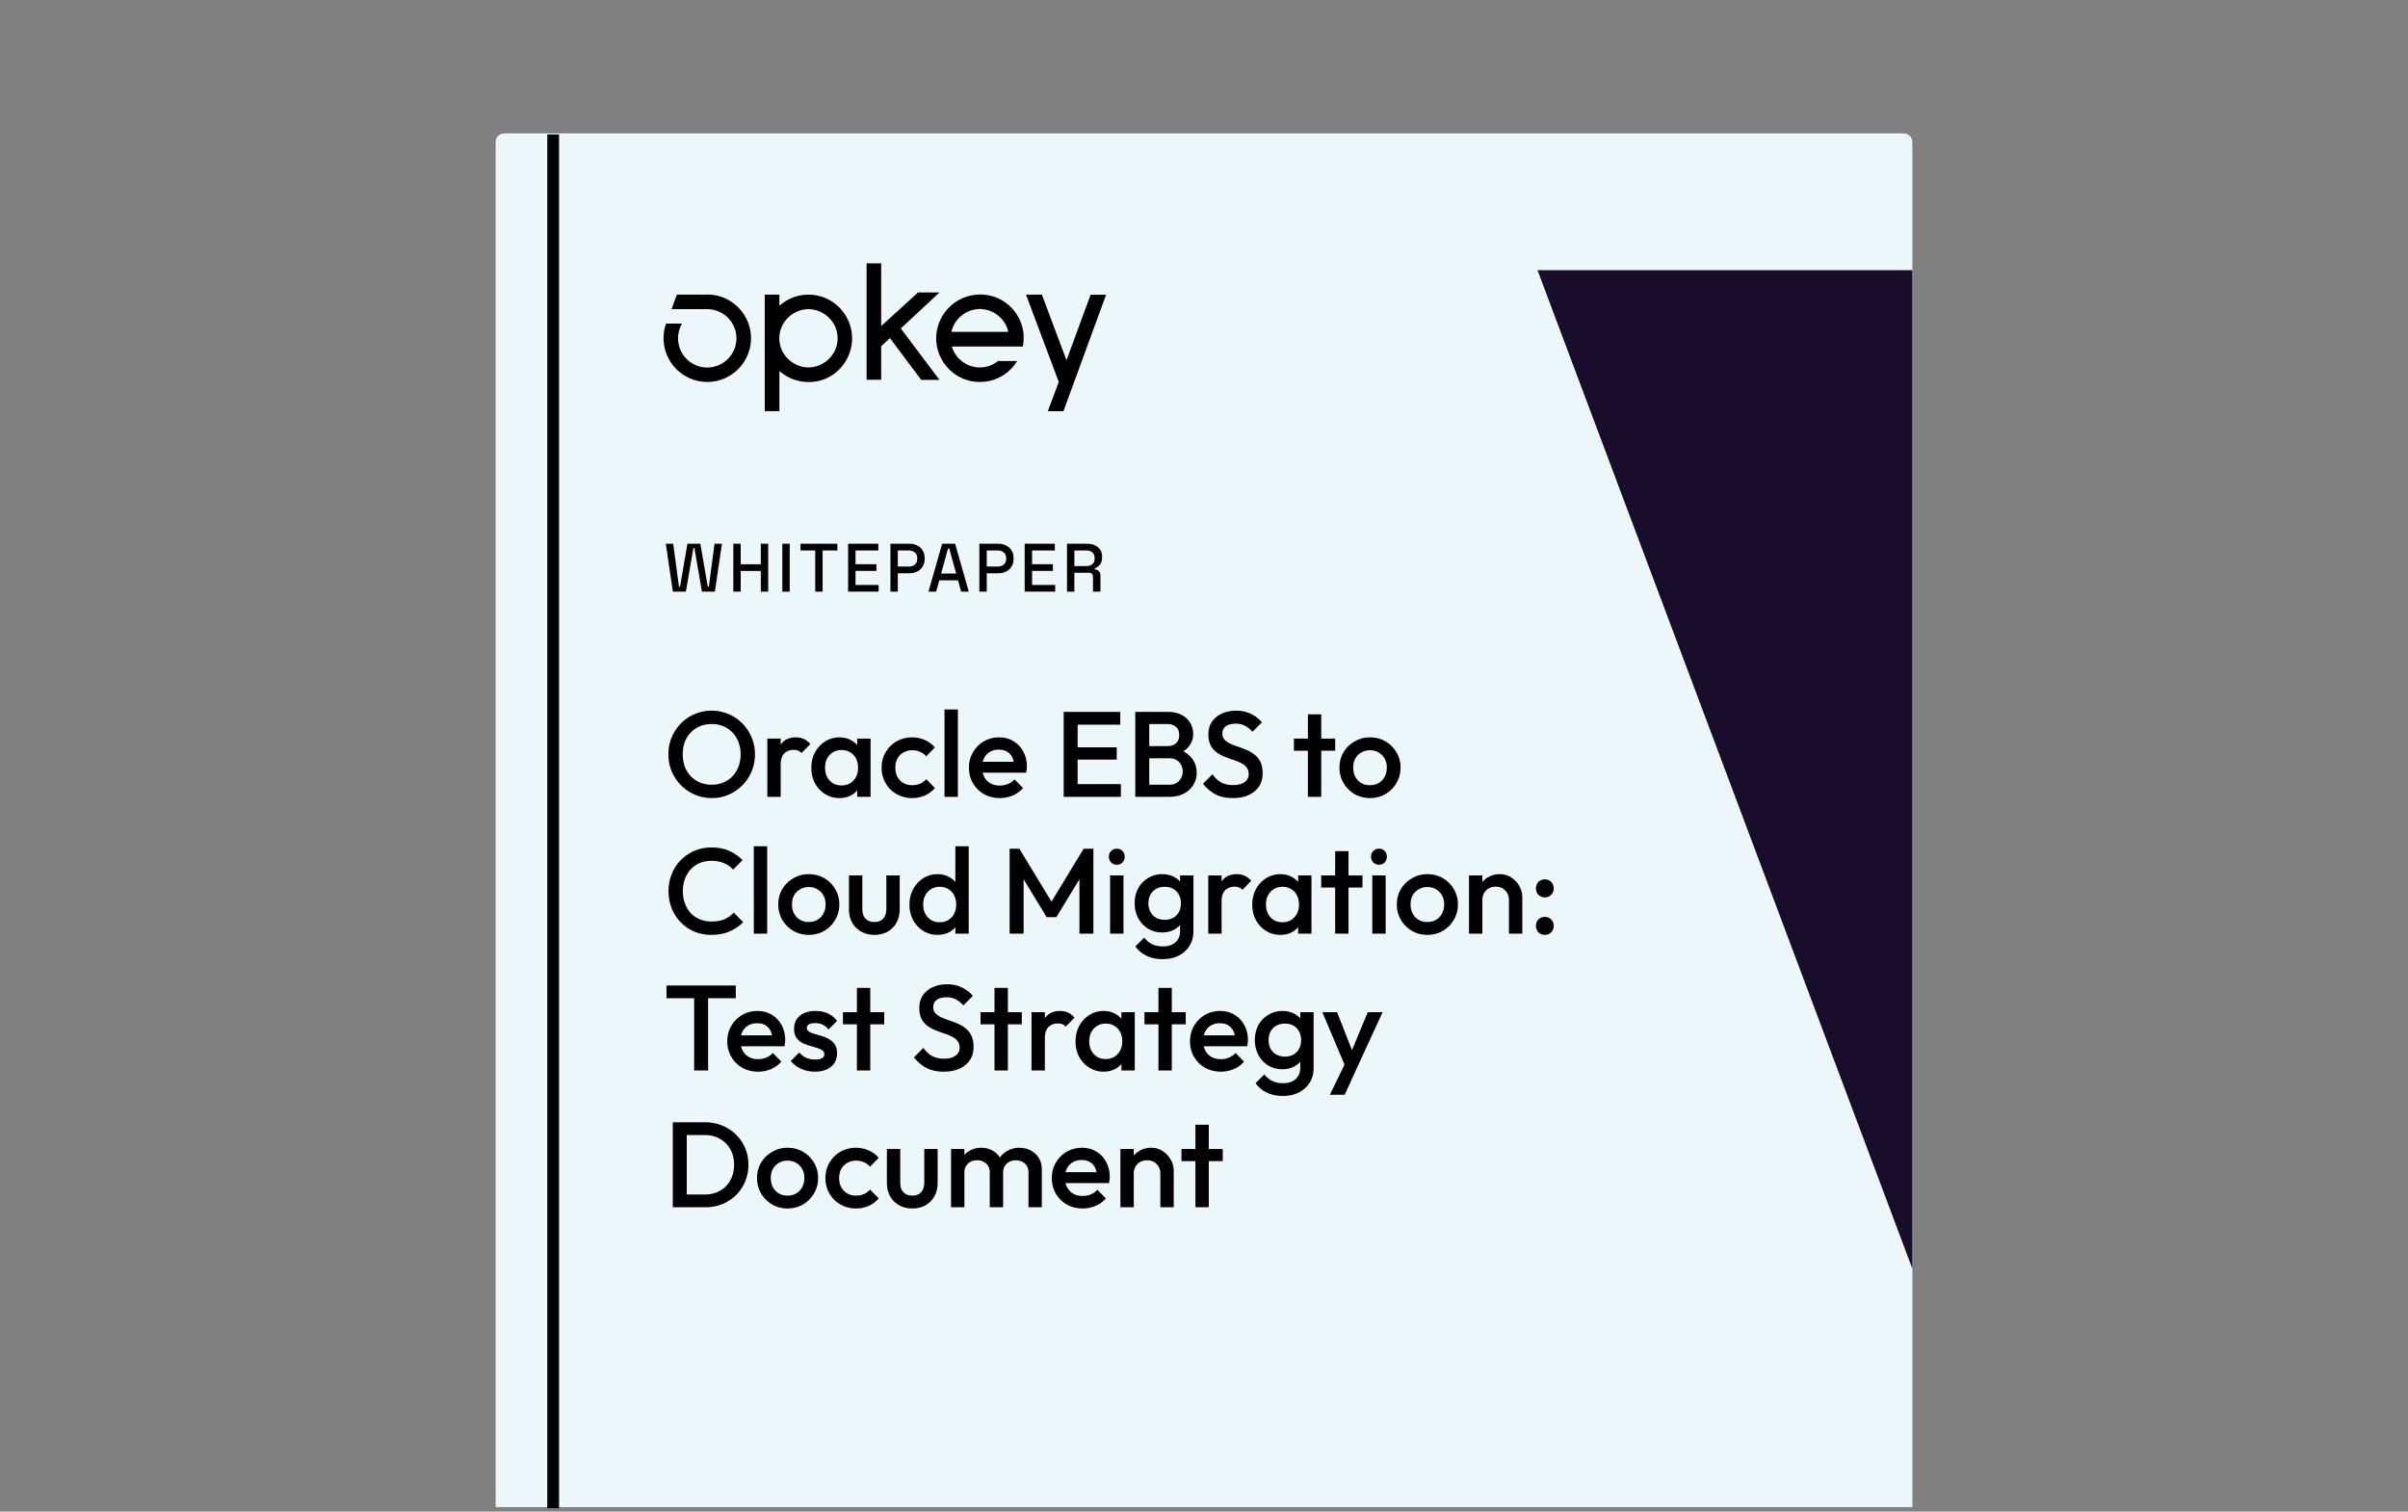 <svg xmlns="http://www.w3.org/2000/svg" width="352" height="221" fill="none" viewBox="0 0 352 221"><rect x="0" y="0" width="352" height="221" fill="#808080" stroke="none"/><g clip-path="url(#a)"><path fill="#edf7f9" d="M73.74 19.5h204.53c.71 0 1.28.57 1.28 1.28v199.56H72.45V20.78c0-.71.57-1.28 1.28-1.28z"/><path fill="#000" d="M104.061 116.677a6.2 6.2 0 0 1-2.484-.496 6.5 6.5 0 0 1-2.022-1.366 6.7 6.7 0 0 1-1.366-2.041 6.5 6.5 0 0 1-.48-2.501q0-1.331.48-2.484a6.6 6.6 0 0 1 1.348-2.023 6.1 6.1 0 0 1 2.005-1.366 6.2 6.2 0 0 1 2.484-.497q1.33 0 2.466.497a6.1 6.1 0 0 1 2.023 1.366 6.2 6.2 0 0 1 1.348 2.04q.497 1.153.497 2.484t-.497 2.502a6.2 6.2 0 0 1-1.348 2.023 6.3 6.3 0 0 1-2.005 1.366 6 6 0 0 1-2.449.496m-.035-1.951q1.26 0 2.2-.568a3.94 3.94 0 0 0 1.49-1.561q.55-1.011.55-2.324 0-.976-.319-1.775a3.9 3.9 0 0 0-.87-1.401 3.8 3.8 0 0 0-1.348-.923 4.4 4.4 0 0 0-1.703-.319q-1.242 0-2.2.568a4 4 0 0 0-1.491 1.543q-.531.993-.532 2.307 0 .975.302 1.809.32.817.869 1.402.568.585 1.349.922.78.32 1.703.32m8.142 1.774v-8.516h1.952v8.516zm1.952-4.737-.674-.337q0-1.615.709-2.608.728-1.011 2.183-1.012.639 0 1.153.231.514.23.958.745l-1.277 1.313a1.36 1.36 0 0 0-.515-.355 1.9 1.9 0 0 0-.656-.106q-.816 0-1.349.514-.532.515-.532 1.615m8.58 4.914a3.9 3.9 0 0 1-2.094-.585 4.3 4.3 0 0 1-1.473-1.579q-.531-1.011-.532-2.253 0-1.26.532-2.254a4.26 4.26 0 0 1 1.473-1.596 3.8 3.8 0 0 1 2.094-.604q.975 0 1.721.426.762.408 1.206 1.136.444.727.444 1.65v2.448q0 .922-.444 1.65-.426.727-1.189 1.153-.762.408-1.738.408m.319-1.845q1.082 0 1.739-.727.674-.728.674-1.863 0-.763-.302-1.348a2.17 2.17 0 0 0-.851-.905q-.533-.337-1.26-.337-.71 0-1.26.337a2.3 2.3 0 0 0-.851.905q-.302.585-.302 1.348t.302 1.348q.319.586.851.923.55.32 1.26.319m2.289 1.668v-2.289l.337-2.076-.337-2.058v-2.093h1.951v8.516zm8.038.177a4.55 4.55 0 0 1-2.289-.585 4.3 4.3 0 0 1-1.596-1.597 4.4 4.4 0 0 1-.586-2.253q0-1.26.586-2.253a4.3 4.3 0 0 1 1.596-1.597 4.55 4.55 0 0 1 2.289-.586q.994 0 1.845.391.87.372 1.473 1.082l-1.278 1.295a2.26 2.26 0 0 0-.904-.656 2.74 2.74 0 0 0-1.136-.231q-.728 0-1.295.337a2.3 2.3 0 0 0-.869.887q-.302.568-.302 1.331 0 .745.302 1.331.319.568.869.904.567.32 1.295.32.621 0 1.136-.213.532-.231.904-.674l1.278 1.295q-.603.71-1.473 1.1a4.55 4.55 0 0 1-1.845.372m4.725-.177v-12.774h1.952V116.5zm8.08.177q-1.277 0-2.306-.567a4.45 4.45 0 0 1-1.615-1.597q-.585-1.011-.585-2.271t.585-2.253a4.35 4.35 0 0 1 1.579-1.597 4.4 4.4 0 0 1 2.236-.586q1.188 0 2.093.55.922.55 1.437 1.509.532.957.532 2.182 0 .213-.035.443a4 4 0 0 1-.071.479h-6.99v-1.596h5.979l-.728.638q-.035-.78-.301-1.313a1.9 1.9 0 0 0-.763-.816q-.48-.284-1.189-.284-.745 0-1.295.32a2.17 2.17 0 0 0-.852.905q-.301.567-.301 1.366 0 .798.319 1.401.32.603.905.941.585.32 1.348.319.657 0 1.207-.231.567-.23.958-.674l1.242 1.26a4 4 0 0 1-1.508 1.1 4.8 4.8 0 0 1-1.881.372m9.339-.177v-12.419h2.04V116.5zm1.402 0v-1.863h6.954v1.863zm0-5.447v-1.792h6.351v1.792zm0-5.109v-1.863h6.866v1.863zm10.464 10.556v-1.774h3.567q.94 0 1.454-.586a1.98 1.98 0 0 0 .515-1.348q0-.514-.231-.958a1.76 1.76 0 0 0-.674-.71q-.444-.266-1.064-.266h-3.567v-1.774h3.265q.798 0 1.277-.408.48-.408.479-1.207 0-.798-.479-1.206t-1.277-.408h-3.265v-1.774h3.318q1.26 0 2.094.461t1.242 1.189a3.14 3.14 0 0 1 .408 1.561q0 .975-.55 1.721-.532.745-1.579 1.206l.159-.638q1.171.478 1.828 1.348.656.87.656 2.04 0 .959-.479 1.757-.461.798-1.384 1.295-.905.479-2.235.479zm-1.401 0v-12.419h2.04V116.5zm14.254.177q-1.473 0-2.502-.532t-1.845-1.561l1.384-1.384q.514.745 1.224 1.171.71.408 1.81.408 1.029 0 1.632-.426.621-.426.621-1.171 0-.621-.319-1.011a2.4 2.4 0 0 0-.852-.639 7 7 0 0 0-1.153-.461 34 34 0 0 1-1.26-.461 6 6 0 0 1-1.153-.657 2.9 2.9 0 0 1-.834-1.011q-.32-.62-.319-1.579 0-1.1.532-1.863.55-.78 1.472-1.189.923-.408 2.058-.408 1.225 0 2.183.479.975.48 1.579 1.224l-1.384 1.384q-.533-.603-1.118-.887-.567-.301-1.313-.301-.923 0-1.455.372-.514.374-.514 1.047 0 .567.319.923.32.336.834.585.532.231 1.153.444.639.213 1.26.479.639.266 1.153.692.533.407.852 1.064.32.657.319 1.65 0 1.668-1.188 2.644-1.172.975-3.176.975m10.979-.177v-12.065h1.952V116.5zm-2.04-6.742v-1.774h6.032v1.774zm11.111 6.919a4.4 4.4 0 0 1-2.253-.585 4.6 4.6 0 0 1-1.615-1.615 4.4 4.4 0 0 1-.585-2.253q0-1.242.585-2.235a4.5 4.5 0 0 1 1.615-1.579 4.3 4.3 0 0 1 2.253-.604q1.26 0 2.271.586 1.012.586 1.597 1.597.603.993.603 2.235t-.603 2.253a4.44 4.44 0 0 1-1.597 1.615q-1.011.585-2.271.585m0-1.88q.727 0 1.278-.32a2.25 2.25 0 0 0 .869-.922q.32-.585.319-1.331 0-.745-.319-1.313a2.33 2.33 0 0 0-.869-.887q-.55-.337-1.278-.337a2.45 2.45 0 0 0-1.277.337 2.3 2.3 0 0 0-.87.887q-.301.568-.301 1.313 0 .746.301 1.331.32.585.87.922.567.32 1.277.32m-96.269 21.88a6.4 6.4 0 0 1-2.501-.479 6.3 6.3 0 0 1-1.987-1.366 6.3 6.3 0 0 1-1.313-2.04 6.8 6.8 0 0 1-.462-2.502q0-1.33.462-2.484a6.1 6.1 0 0 1 1.313-2.04 6.3 6.3 0 0 1 1.987-1.366 6.3 6.3 0 0 1 2.501-.497q1.509 0 2.608.497a6.6 6.6 0 0 1 1.952 1.348l-1.384 1.384a3.8 3.8 0 0 0-1.348-.94q-.781-.337-1.828-.337-.923 0-1.685.319a3.86 3.86 0 0 0-1.331.923q-.55.585-.851 1.401a5.1 5.1 0 0 0-.302 1.792q0 .976.302 1.792t.851 1.42q.568.585 1.331.904.762.32 1.685.32 1.136 0 1.916-.337a4 4 0 0 0 1.349-.958l1.384 1.384a6.2 6.2 0 0 1-2.005 1.366q-1.153.496-2.644.496m6.203-.177v-12.774h1.952V136.5zm8.027.177a4.4 4.4 0 0 1-2.253-.585 4.6 4.6 0 0 1-1.615-1.615 4.4 4.4 0 0 1-.585-2.253q0-1.242.585-2.235a4.5 4.5 0 0 1 1.615-1.579 4.3 4.3 0 0 1 2.253-.604q1.26 0 2.271.586 1.01.585 1.597 1.597.603.993.603 2.235t-.603 2.253a4.45 4.45 0 0 1-1.597 1.615q-1.011.585-2.271.585m0-1.88q.728 0 1.277-.32.569-.337.87-.922.32-.585.319-1.331 0-.745-.319-1.313a2.3 2.3 0 0 0-.87-.887q-.55-.337-1.277-.337a2.45 2.45 0 0 0-1.277.337 2.3 2.3 0 0 0-.87.887q-.301.568-.301 1.313 0 .746.301 1.331.32.585.87.922.567.32 1.277.32m9.589 1.88q-1.082 0-1.934-.479a3.5 3.5 0 0 1-1.313-1.313q-.46-.851-.461-1.951v-4.95h1.952v4.861q0 .621.195 1.065.213.425.603.656.408.231.958.231.852 0 1.295-.497.462-.514.462-1.455v-4.861h1.951v4.95q0 1.117-.479 1.969a3.36 3.36 0 0 1-1.295 1.313q-.834.462-1.934.461m9.237 0a3.9 3.9 0 0 1-2.094-.585 4.3 4.3 0 0 1-1.473-1.579q-.532-1.011-.532-2.253 0-1.26.532-2.254a4.26 4.26 0 0 1 1.473-1.596 3.8 3.8 0 0 1 2.094-.604q.975 0 1.721.426.762.408 1.206 1.136.444.727.444 1.65v2.448q0 .923-.444 1.65-.426.727-1.189 1.153-.762.408-1.738.408m.319-1.845q.728 0 1.26-.319a2.3 2.3 0 0 0 .851-.923q.302-.585.302-1.348t-.302-1.348a2.17 2.17 0 0 0-.851-.905q-.532-.337-1.26-.337-.71 0-1.26.337a2.3 2.3 0 0 0-.851.905q-.302.585-.302 1.348t.302 1.348q.319.586.851.923.55.32 1.26.319m4.24 1.668h-1.951v-2.289l.337-2.076-.337-2.058v-6.351h1.951zm5.984 0v-12.419h1.42l5.162 8.498h-.922l5.163-8.498h1.419V136.5h-2.04v-8.835l.461.124-3.832 6.298H153l-3.832-6.298.462-.124v8.835zm14.687 0v-8.516h1.952v8.516zm.976-10.077q-.497 0-.834-.338a1.16 1.16 0 0 1-.32-.833q0-.498.32-.834.337-.337.834-.337.514 0 .834.337.319.336.319.834t-.319.833q-.32.338-.834.338m6.713 13.803q-1.349 0-2.36-.497a4.1 4.1 0 0 1-1.632-1.366l1.277-1.278q.515.64 1.171.959.657.319 1.579.319 1.153 0 1.828-.603.674-.586.674-1.615v-2.093l.337-1.881-.337-1.898v-2.289h1.952v8.161q0 1.224-.568 2.129a3.9 3.9 0 0 1-1.579 1.437q-1.011.515-2.342.515m-.089-3.903a3.95 3.95 0 0 1-2.058-.55 4.1 4.1 0 0 1-1.437-1.544q-.515-.976-.515-2.182 0-1.207.515-2.165a4 4 0 0 1 1.437-1.508 3.85 3.85 0 0 1 2.058-.568q1.011 0 1.774.409.763.408 1.189 1.135.426.71.426 1.668v2.093q0 .94-.444 1.668-.426.727-1.188 1.136-.764.408-1.757.408m.39-1.846q.711 0 1.242-.301.532-.302.816-.834.303-.55.302-1.277 0-.728-.302-1.26a2 2 0 0 0-.816-.852q-.531-.301-1.242-.301-.71 0-1.259.301a2.14 2.14 0 0 0-.834.852q-.302.532-.302 1.26 0 .71.302 1.259.301.55.834.852.55.301 1.259.301m6.356 2.023v-8.516h1.951v8.516zm1.951-4.737-.674-.337q0-1.615.71-2.608.727-1.012 2.182-1.012.639 0 1.153.231.514.23.958.745l-1.277 1.313a1.36 1.36 0 0 0-.515-.355 1.9 1.9 0 0 0-.656-.106q-.816 0-1.349.514-.532.515-.532 1.615m8.58 4.914a3.9 3.9 0 0 1-2.094-.585 4.3 4.3 0 0 1-1.472-1.579q-.533-1.011-.533-2.253 0-1.26.533-2.254a4.25 4.25 0 0 1 1.472-1.596 3.8 3.8 0 0 1 2.094-.604q.975 0 1.721.426.762.408 1.206 1.136.444.727.444 1.65v2.448q0 .923-.444 1.65-.426.727-1.189 1.153-.763.408-1.738.408m.319-1.845q1.083 0 1.739-.727.674-.728.674-1.863 0-.763-.302-1.348a2.17 2.17 0 0 0-.851-.905q-.532-.337-1.26-.337-.71 0-1.26.337a2.33 2.33 0 0 0-.851.905q-.302.585-.302 1.348t.302 1.348q.32.586.851.923.55.32 1.26.319m2.289 1.668v-2.289l.337-2.076-.337-2.058v-2.093h1.951v8.516zm5.412 0v-12.065h1.952V136.5zm-2.04-6.742v-1.774h6.032v1.774zm7.468 6.742v-8.516h1.952v8.516zm.976-10.077q-.496 0-.834-.338a1.16 1.16 0 0 1-.319-.833q0-.498.319-.834.337-.337.834-.337.514 0 .834.337.32.336.319.834 0 .497-.319.833-.32.338-.834.338m7.068 10.254a4.4 4.4 0 0 1-2.253-.585 4.6 4.6 0 0 1-1.615-1.615 4.4 4.4 0 0 1-.585-2.253q0-1.242.585-2.235a4.5 4.5 0 0 1 1.615-1.579 4.3 4.3 0 0 1 2.253-.604q1.26 0 2.271.586 1.01.585 1.597 1.597.603.993.603 2.235t-.603 2.253a4.45 4.45 0 0 1-1.597 1.615q-1.011.585-2.271.585m0-1.88q.728 0 1.277-.32.569-.337.87-.922.32-.585.319-1.331 0-.745-.319-1.313a2.3 2.3 0 0 0-.87-.887q-.55-.337-1.277-.337a2.45 2.45 0 0 0-1.277.337 2.3 2.3 0 0 0-.87.887q-.301.568-.301 1.313 0 .746.301 1.331.32.585.87.922.567.32 1.277.32m11.931 1.703v-4.915q0-.85-.55-1.401-.532-.55-1.384-.55-.567 0-1.011.248a1.77 1.77 0 0 0-.692.692 2.03 2.03 0 0 0-.248 1.011l-.763-.425q0-.977.425-1.721a3.06 3.06 0 0 1 1.171-1.189 3.33 3.33 0 0 1 1.704-.444q.957 0 1.703.497.745.48 1.171 1.26.426.763.426 1.597v5.34zm-5.837 0v-8.516h1.952v8.516zm11.085.177q-.568 0-.941-.372a1.35 1.35 0 0 1-.354-.94q0-.568.354-.941.373-.372.941-.372.567 0 .922.372.373.373.373.941 0 .55-.373.94-.355.372-.922.372m0-5.482q-.568 0-.941-.372a1.35 1.35 0 0 1-.354-.941q0-.567.354-.94.373-.373.941-.373.567 0 .922.373.373.373.373.94 0 .55-.373.941-.355.372-.922.372M101.471 156.5v-12.065h2.04V156.5zm-4.045-10.556v-1.863h10.13v1.863zm13.397 10.733q-1.278 0-2.306-.567a4.45 4.45 0 0 1-1.615-1.597q-.585-1.011-.585-2.271t.585-2.253a4.35 4.35 0 0 1 1.579-1.597 4.4 4.4 0 0 1 2.236-.586q1.188 0 2.093.55.922.55 1.437 1.509.532.958.532 2.182 0 .213-.035.443a4 4 0 0 1-.071.479h-6.99v-1.596h5.979l-.728.638q-.035-.78-.301-1.313a1.9 1.9 0 0 0-.763-.816q-.48-.284-1.189-.284-.745 0-1.295.32a2.17 2.17 0 0 0-.852.905q-.301.567-.301 1.366 0 .798.319 1.401.32.603.905.941.585.32 1.348.319.657 0 1.207-.231.567-.23.958-.674l1.242 1.26a4 4 0 0 1-1.508 1.1 4.8 4.8 0 0 1-1.881.372m8.306 0q-.71 0-1.366-.177a5 5 0 0 1-1.206-.532 4.1 4.1 0 0 1-.958-.852l1.242-1.242q.443.514 1.011.781.585.248 1.313.248.657 0 .993-.195a.62.62 0 0 0 .338-.568.68.68 0 0 0-.32-.603 2.9 2.9 0 0 0-.834-.355 31 31 0 0 0-1.064-.319 6 6 0 0 1-1.065-.426 2.4 2.4 0 0 1-.816-.763q-.32-.478-.319-1.242 0-.816.372-1.401a2.55 2.55 0 0 1 1.083-.905q.71-.32 1.685-.32 1.029 0 1.81.373.798.355 1.33 1.082l-1.241 1.242a2.5 2.5 0 0 0-.852-.692 2.5 2.5 0 0 0-1.1-.23q-.585 0-.905.177t-.319.515q0 .354.319.55.32.195.816.337.514.141 1.065.319.567.16 1.064.461.514.285.834.781.32.478.319 1.26 0 1.242-.869 1.969t-2.36.727m6.134-.177v-12.065h1.951V156.5zm-2.041-6.742v-1.774h6.033v1.774zm14.728 6.919q-1.472 0-2.501-.532t-1.845-1.561l1.383-1.384a4 4 0 0 0 1.225 1.171q.71.408 1.809.408 1.029 0 1.633-.426.621-.426.621-1.171 0-.621-.32-1.011a2.4 2.4 0 0 0-.851-.639 7 7 0 0 0-1.154-.461 34 34 0 0 1-1.259-.461 6 6 0 0 1-1.154-.657 2.9 2.9 0 0 1-.833-1.011q-.32-.62-.32-1.579 0-1.1.532-1.863a3.5 3.5 0 0 1 1.473-1.189q.923-.408 2.058-.408 1.225 0 2.182.479.976.48 1.579 1.224l-1.383 1.384q-.533-.603-1.118-.887-.568-.301-1.313-.301-.922 0-1.455.372-.514.374-.514 1.047 0 .567.319.923.32.336.834.585.532.231 1.153.444.639.212 1.26.479.638.266 1.153.692.533.407.851 1.064.32.657.32 1.65 0 1.668-1.189 2.644-1.171.975-3.176.975m7.428-.177v-12.065h1.952V156.5zm-2.04-6.742v-1.774h6.032v1.774zm7.45 6.742v-8.516h1.952v8.516zm1.952-4.737-.674-.337q0-1.615.709-2.608.728-1.012 2.183-1.012.638 0 1.153.231.514.23.958.745l-1.277 1.313a1.36 1.36 0 0 0-.515-.355 1.9 1.9 0 0 0-.656-.106q-.817 0-1.349.514-.532.515-.532 1.615m8.58 4.914a3.9 3.9 0 0 1-2.094-.585 4.3 4.3 0 0 1-1.473-1.579q-.532-1.011-.532-2.253 0-1.26.532-2.254a4.26 4.26 0 0 1 1.473-1.596 3.8 3.8 0 0 1 2.094-.604q.976 0 1.72.426.763.408 1.207 1.136.443.727.443 1.65v2.448q0 .923-.443 1.65-.426.727-1.189 1.153-.762.408-1.738.408m.319-1.845q1.082 0 1.739-.727.674-.728.674-1.863 0-.763-.302-1.348a2.17 2.17 0 0 0-.851-.905q-.532-.337-1.26-.337-.71 0-1.26.337a2.3 2.3 0 0 0-.851.905q-.303.585-.302 1.348 0 .763.302 1.348.318.586.851.923.55.32 1.26.319m2.289 1.668v-2.289l.337-2.076-.337-2.058v-2.093h1.951v8.516zm5.412 0v-12.065h1.952V156.5zm-2.04-6.742v-1.774h6.032v1.774zm11.164 6.919q-1.277 0-2.306-.567a4.46 4.46 0 0 1-1.615-1.597q-.585-1.011-.585-2.271t.585-2.253a4.36 4.36 0 0 1 1.579-1.597 4.4 4.4 0 0 1 2.236-.586q1.188 0 2.093.55.922.55 1.437 1.509.533.958.533 2.182 0 .213-.036.443a4 4 0 0 1-.071.479h-6.99v-1.596h5.979l-.728.638q-.035-.78-.301-1.313a1.9 1.9 0 0 0-.763-.816q-.479-.284-1.189-.284-.745 0-1.295.32-.55.319-.852.905-.301.567-.301 1.366 0 .798.319 1.401.32.603.905.941.585.32 1.348.319.657 0 1.207-.231.567-.23.958-.674l1.242 1.26a4 4 0 0 1-1.508 1.1 4.8 4.8 0 0 1-1.881.372m9.069 3.549q-1.347 0-2.359-.497a4.1 4.1 0 0 1-1.632-1.366l1.277-1.278q.514.64 1.171.959t1.579.319q1.154 0 1.827-.603.675-.586.675-1.615v-2.093l.337-1.881-.337-1.898v-2.289h1.951v8.161q0 1.224-.568 2.129a3.86 3.86 0 0 1-1.579 1.437q-1.01.515-2.342.515m-.088-3.903a3.95 3.95 0 0 1-2.058-.55 4.1 4.1 0 0 1-1.437-1.544q-.515-.976-.515-2.182 0-1.207.515-2.165a4 4 0 0 1 1.437-1.508 3.85 3.85 0 0 1 2.058-.568q1.01 0 1.774.409.763.408 1.189 1.135.425.71.425 1.668v2.093q0 .94-.443 1.668-.426.727-1.189 1.136t-1.756.408m.39-1.846q.71 0 1.242-.301.532-.302.816-.834.302-.55.302-1.277 0-.728-.302-1.26a2 2 0 0 0-.816-.852q-.532-.301-1.242-.301t-1.26.301a2.14 2.14 0 0 0-.833.852q-.302.532-.302 1.26 0 .71.302 1.259.302.55.833.852a2.6 2.6 0 0 0 1.26.301m9.105 2.112-3.637-8.605h2.147l2.484 6.316h-.621l2.626-6.316h2.164l-3.956 8.605zm-2.537 3.459 2.644-5.446 1.1 1.987-1.579 3.459zM99.75 176.5v-1.863h3.265q1.277 0 2.235-.55a3.8 3.8 0 0 0 1.508-1.526q.55-.993.55-2.288 0-1.278-.55-2.254a3.94 3.94 0 0 0-1.526-1.525q-.958-.55-2.217-.55H99.75v-1.863h3.318q1.349 0 2.501.479a5.9 5.9 0 0 1 2.005 1.313 5.8 5.8 0 0 1 1.349 1.969q.479 1.118.479 2.448a6.184 6.184 0 0 1-1.81 4.436 6.3 6.3 0 0 1-2.005 1.313 6.6 6.6 0 0 1-2.484.461zm-1.402 0v-12.419h2.041V176.5zm16.771.177a4.4 4.4 0 0 1-2.254-.585 4.6 4.6 0 0 1-1.614-1.615 4.4 4.4 0 0 1-.586-2.253q0-1.242.586-2.235a4.5 4.5 0 0 1 1.614-1.579 4.3 4.3 0 0 1 2.254-.604q1.258 0 2.271.586 1.011.585 1.596 1.597.604.993.604 2.235t-.604 2.253a4.44 4.44 0 0 1-1.596 1.615q-1.013.585-2.271.585m0-1.88q.727 0 1.277-.32.568-.336.869-.922.32-.585.32-1.331 0-.745-.32-1.313a2.3 2.3 0 0 0-.869-.887q-.55-.337-1.277-.337-.71 0-1.278.337a2.33 2.33 0 0 0-.869.887q-.302.568-.302 1.313 0 .746.302 1.331.32.586.869.922.568.32 1.278.32m10.015 1.88a4.55 4.55 0 0 1-2.289-.585 4.3 4.3 0 0 1-1.597-1.597 4.4 4.4 0 0 1-.585-2.253q0-1.26.585-2.253a4.3 4.3 0 0 1 1.597-1.597 4.55 4.55 0 0 1 2.289-.586 4.4 4.4 0 0 1 1.845.391q.869.372 1.472 1.082l-1.277 1.295a2.26 2.26 0 0 0-.905-.656 2.7 2.7 0 0 0-1.135-.231 2.5 2.5 0 0 0-1.296.337 2.33 2.33 0 0 0-.869.887q-.302.568-.302 1.331 0 .745.302 1.331.32.567.869.904a2.6 2.6 0 0 0 1.296.32q.62 0 1.135-.213.533-.231.905-.674l1.277 1.295q-.603.71-1.472 1.1a4.6 4.6 0 0 1-1.845.372m8.22 0q-1.083 0-1.934-.479a3.5 3.5 0 0 1-1.313-1.313q-.462-.851-.462-1.951v-4.95h1.952v4.861q0 .621.195 1.065.213.425.603.656.408.231.959.231.85 0 1.295-.497.46-.514.461-1.455v-4.861h1.952v4.95q0 1.117-.479 1.969-.462.834-1.296 1.313-.834.462-1.933.461m5.67-.177v-8.516h1.951v8.516zm5.66 0v-5.074q0-.852-.533-1.313-.532-.479-1.313-.479-.532 0-.958.213a1.65 1.65 0 0 0-.656.621q-.249.39-.249.958l-.762-.426q0-.976.425-1.685a2.94 2.94 0 0 1 1.154-1.1 3.27 3.27 0 0 1 1.632-.409 3.4 3.4 0 0 1 1.632.391q.727.39 1.153 1.1t.426 1.703v5.5zm5.659 0v-5.074q0-.852-.532-1.313-.533-.479-1.313-.479-.514 0-.94.213a1.6 1.6 0 0 0-.674.621q-.249.39-.249.958l-1.1-.426q.089-.976.568-1.685.478-.71 1.224-1.1a3.5 3.5 0 0 1 1.668-.409q.923 0 1.668.391.745.39 1.188 1.1.444.71.444 1.703v5.5zm7.919.177q-1.277 0-2.307-.567a4.45 4.45 0 0 1-1.614-1.597q-.585-1.011-.586-2.271 0-1.26.586-2.253a4.35 4.35 0 0 1 1.579-1.597 4.4 4.4 0 0 1 2.235-.586q1.19 0 2.094.55.922.55 1.437 1.509.532.958.532 2.182 0 .213-.035.443a4 4 0 0 1-.071.479h-6.99v-1.596h5.979l-.728.638q-.035-.78-.301-1.313a1.9 1.9 0 0 0-.763-.816q-.48-.284-1.189-.284-.745 0-1.295.32a2.17 2.17 0 0 0-.852.905q-.301.567-.301 1.366 0 .798.319 1.401t.905.941q.585.32 1.348.319.657 0 1.207-.231.567-.23.958-.674l1.242 1.26a4 4 0 0 1-1.508 1.1 4.8 4.8 0 0 1-1.881.372m11.358-.177v-4.915q0-.85-.55-1.401-.532-.55-1.384-.55-.567 0-1.011.248a1.76 1.76 0 0 0-.692.692 2.03 2.03 0 0 0-.249 1.011l-.762-.425q0-.977.425-1.721a3.06 3.06 0 0 1 1.171-1.189 3.33 3.33 0 0 1 1.704-.444q.957 0 1.703.497.745.48 1.171 1.26.426.763.426 1.597v5.34zm-5.837 0v-8.516h1.951v8.516zm10.963 0v-12.065h1.952V176.5zm-2.04-6.742v-1.774h6.032v1.774zM159.43 43.08l-3.53 9.58-3.6-9.58h-2.32l4.79 12.76-1.6 4.28h2.28l6.24-17.03h-2.26zM149.63 48.92c-.26-3.14-2.81-5.86-6.39-5.86a6.436 6.436 0 0 0-6.39 6.41c0 3.34 2.71 6.37 6.38 6.37 2.44 0 4.4-1.31 5.46-3.06h-2.79c-.52.41-1.36.94-2.68.94-2.05 0-3.62-1.45-4.08-3.06h10.38c.07-.29.15-1.12.1-1.73zm-10.55-.4c.46-2.09 2.36-3.34 4.15-3.34 2 0 3.75 1.43 4.16 3.34z"/><path fill="#000" d="M134.67 55.54h2.66l-5.65-7.52 5.65-5.26h-3.13l-5.39 4.91V38.5h-2.13v17.02h2.13v-4.9l1.28-1.19 4.57 6.1zM118.18 43.08c-1.86 0-3.3.79-4.25 1.62v-1.62h-2.14v17.03h2.14v-5.87c1.37 1.18 2.83 1.61 4.33 1.61 3.64 0 6.3-3.05 6.3-6.38s-2.68-6.39-6.39-6.39zm0 10.64c-2.19 0-4.26-1.83-4.26-4.26s2.07-4.26 4.26-4.26 4.26 1.81 4.26 4.26-2.07 4.26-4.26 4.26M103.37 43.08h-4.42l-.79 2.12h5.22c2.35 0 4.27 1.91 4.27 4.26s-1.91 4.27-4.27 4.27a4.26 4.26 0 0 1-4.26-4.27c0-.78.2-1.51.58-2.15h-2.33c-.24.68-.37 1.4-.37 2.14v.02a6.397 6.397 0 0 0 6.39 6.37c3.52 0 6.39-2.87 6.39-6.39s-2.87-6.39-6.39-6.39zM81.72 19.66H80V220.5h1.72z"/><path fill="#190d2c" d="m224.75 39.5 54.8 146v-146z"/><path fill="#000" d="m98.36 86.5-1.03-7h1.08l.84 6.27h.16l1.08-6.27h1.89l1.08 6.27h.16l.83-6.27h1.08l-1.03 7h-1.89l-1.1-6.36h-.16l-1.09 6.36zm8.837 0v-7h1.08v3h2.94v-3h1.08v7h-1.08v-3.02h-2.94v3.02zm7.163 0v-7h1.08v7zm4.809 0v-6.02h-2.15v-.98h5.38v.98h-2.15v6.02zm4.809 0v-7h4.41v.98h-3.33v2.01h3.05v.98h-3.05v2.05h3.38v.98zm6.186 0v-7h2.78q.639 0 1.14.26.51.25.79.72.29.46.29 1.11v.13q0 .65-.3 1.12a1.9 1.9 0 0 1-.79.72q-.5.25-1.13.25h-1.7v2.69zm1.08-3.67h1.59q.57 0 .91-.3t.34-.82v-.1q0-.53-.34-.83t-.91-.3h-1.59zm4.478 3.67 2-7h1.9l1.99 7h-1.11l-.46-1.65h-2.74l-.46 1.65zm1.85-2.65h2.2l-1.02-3.68h-.16zm5.588 2.65v-7h2.78q.64 0 1.14.26.51.25.79.72.29.46.29 1.11v.13q0 .65-.3 1.12a1.9 1.9 0 0 1-.79.72 2.5 2.5 0 0 1-1.13.25h-1.7v2.69zm1.08-3.67h1.59q.57 0 .91-.3t.34-.82v-.1q0-.53-.34-.83t-.91-.3h-1.59zm5.546 3.67v-7h4.41v.98h-3.33v2.01h3.05v.98h-3.05v2.05h3.38v.98zm6.186 0v-7h2.94q.65 0 1.14.23.5.22.77.64.28.42.28 1v.11q0 .66-.32 1.06-.31.39-.76.55v.16q.38.02.61.26.23.23.23.67v2.32h-1.09v-2.17a.63.63 0 0 0-.14-.43q-.141-.16-.45-.16h-2.13v2.76zm1.08-3.74h1.74q.579 0 .9-.29.32-.3.32-.81v-.08q0-.51-.32-.8-.31-.3-.9-.3h-1.74z"/></g><defs><clipPath id="a"><path fill="#fff" d="M0 .5h352v220H0z"/></clipPath></defs></svg>